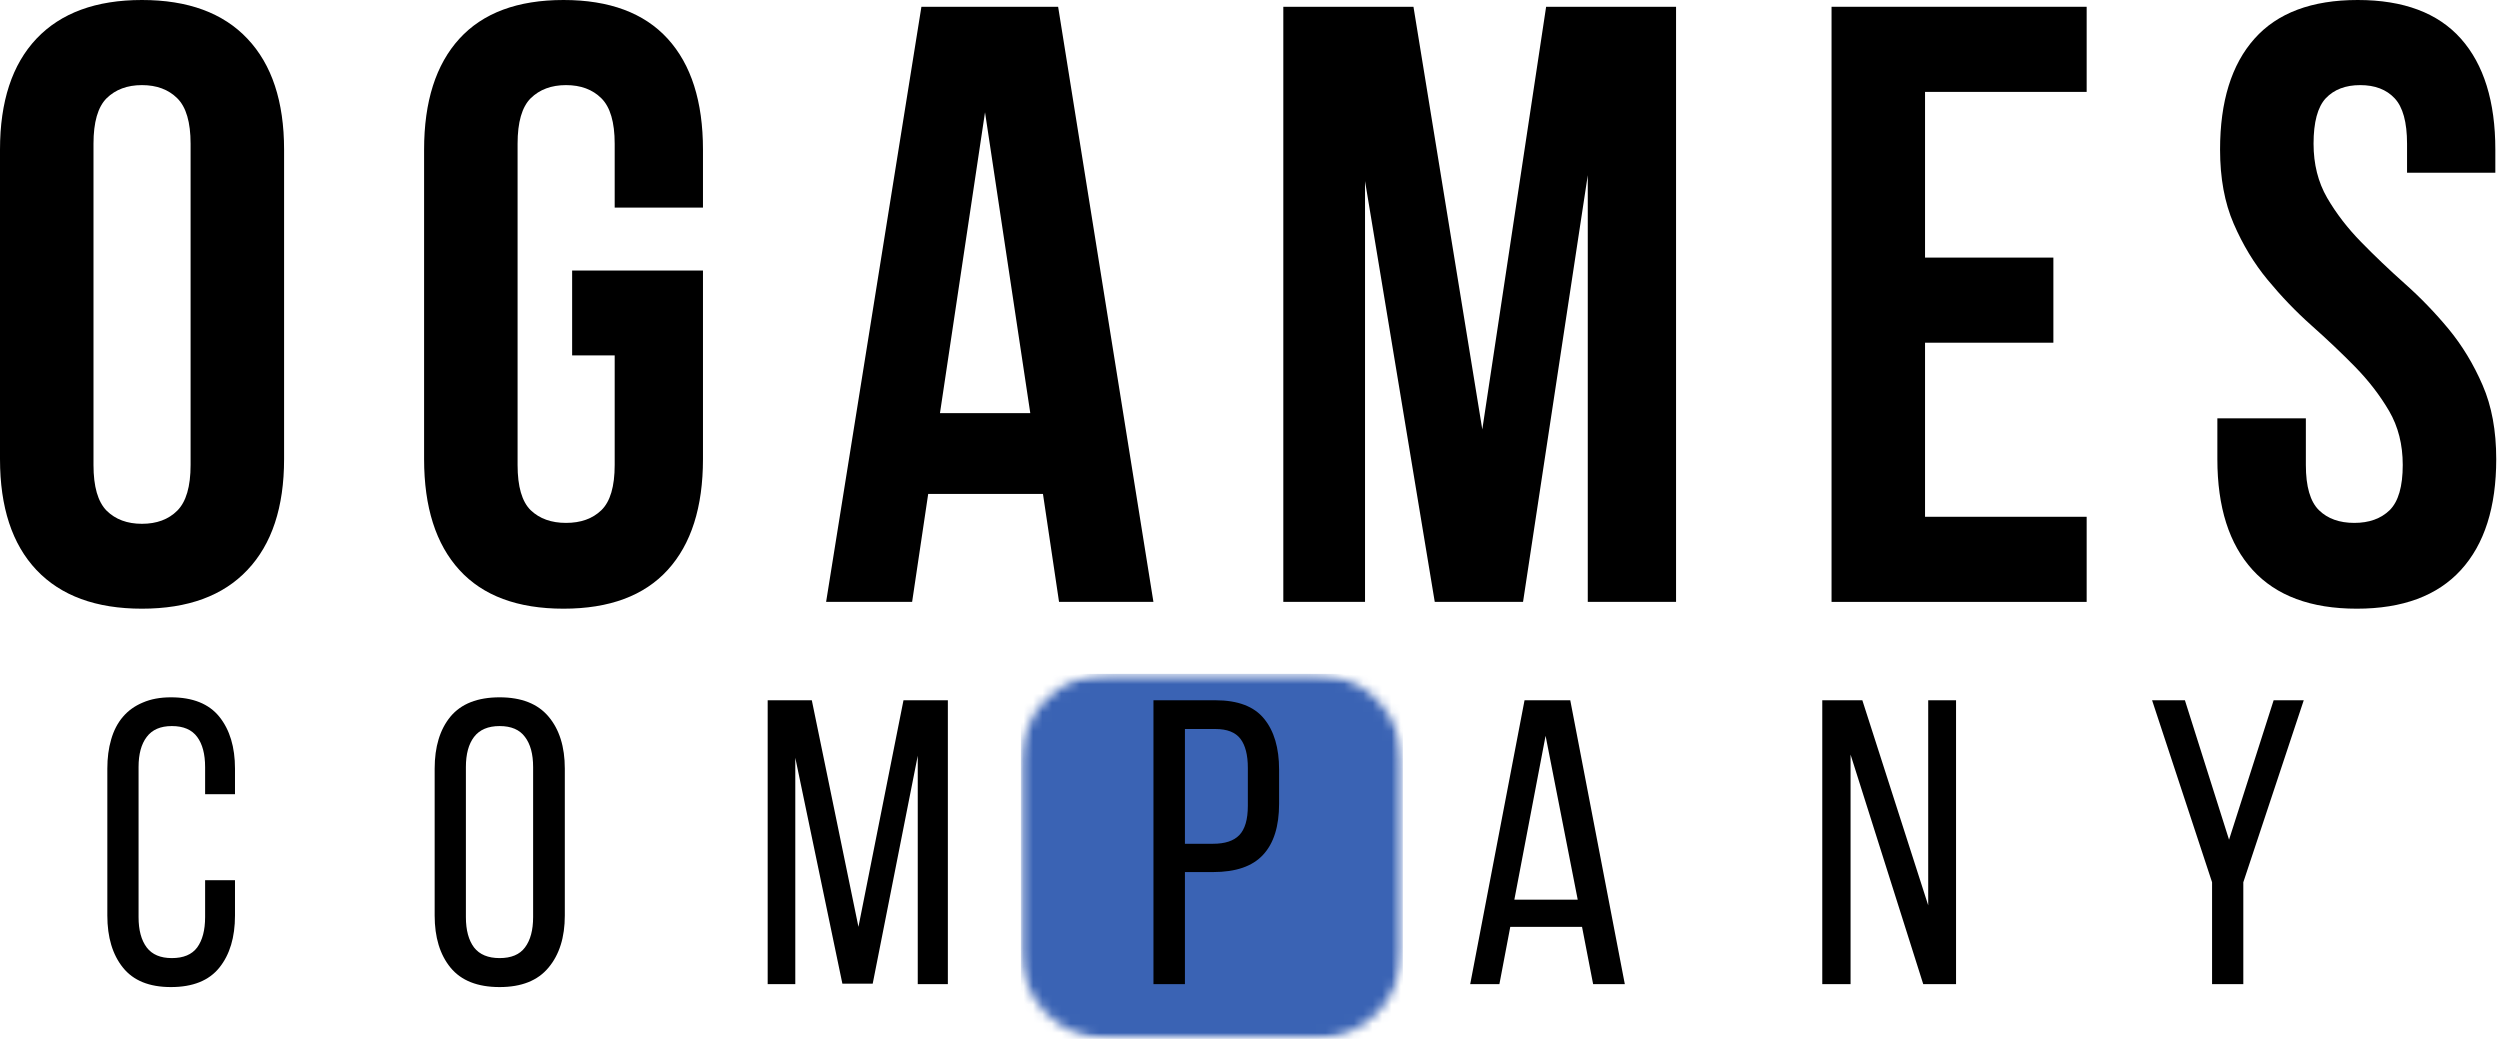 <?xml version="1.0" encoding="UTF-8"?> <svg xmlns="http://www.w3.org/2000/svg" width="265" height="111" viewBox="0 0 265 111" fill="none"><mask id="mask0_629_645" style="mask-type:luminance" maskUnits="userSpaceOnUse" x="108" y="71" width="41" height="40"><path d="M108.212 71.429H148.703V110.216H108.212V71.429Z" fill="white"></path></mask><g mask="url(#mask0_629_645)"><mask id="mask1_629_645" style="mask-type:luminance" maskUnits="userSpaceOnUse" x="108" y="71" width="41" height="40"><path d="M117.426 71.429H139.399C141.84 71.429 144.186 72.4 145.913 74.128C147.641 75.856 148.613 78.201 148.613 80.643V100.906C148.613 103.353 147.641 105.699 145.913 107.426C144.186 109.154 141.84 110.12 139.399 110.12H117.426C114.984 110.12 112.639 109.154 110.911 107.426C109.184 105.699 108.212 103.353 108.212 100.906V80.643C108.212 78.201 109.184 75.856 110.911 74.128C112.639 72.4 114.984 71.429 117.426 71.429Z" fill="white"></path></mask><g mask="url(#mask1_629_645)"><path d="M108.212 71.429H148.703V110.12H108.212V71.429Z" fill="#3A63B4"></path></g></g><path d="M9.91 49.285C9.91 51.576 10.372 53.19 11.301 54.132C12.243 55.061 13.491 55.523 15.044 55.523C16.61 55.523 17.858 55.061 18.788 54.132C19.73 53.19 20.203 51.576 20.203 49.285V15.236C20.203 12.951 19.73 11.343 18.788 10.414C17.858 9.49 16.61 9.022 15.044 9.022C13.491 9.022 12.243 9.49 11.301 10.414C10.372 11.343 9.91 12.951 9.91 15.236V49.285ZM0 15.86C0 10.761 1.284 6.838 3.863 4.103C6.455 1.368 10.18 0 15.044 0C19.921 0 23.647 1.368 26.226 4.103C28.817 6.838 30.113 10.761 30.113 15.86V48.661C30.113 53.766 28.817 57.683 26.226 60.418C23.647 63.153 19.921 64.521 15.044 64.521C10.18 64.521 6.455 63.153 3.863 60.418C1.284 57.683 0 53.766 0 48.661V15.86Z" fill="black"></path><path d="M60.646 28.673H74.515V48.661C74.515 53.766 73.267 57.683 70.772 60.418C68.276 63.153 64.593 64.521 59.734 64.521C54.87 64.521 51.192 63.153 48.697 60.418C46.202 57.683 44.954 53.766 44.954 48.661V15.86C44.954 10.761 46.202 6.838 48.697 4.103C51.192 1.368 54.87 0 59.734 0C64.593 0 68.276 1.368 70.772 4.103C73.267 6.838 74.515 10.761 74.515 15.86V22.003H65.157V15.236C65.157 12.951 64.683 11.343 63.742 10.414C62.812 9.49 61.564 9.022 59.998 9.022C58.445 9.022 57.197 9.49 56.255 10.414C55.325 11.343 54.864 12.951 54.864 15.236V49.285C54.864 51.576 55.325 53.172 56.255 54.084C57.197 54.983 58.445 55.427 59.998 55.427C61.564 55.427 62.812 54.983 63.742 54.084C64.683 53.172 65.157 51.576 65.157 49.285V37.671H60.646V28.673Z" fill="black"></path><path d="M122.263 63.801H112.258L110.554 52.355H98.389L96.685 63.801H87.567L97.669 0.719H112.162L122.263 63.801ZM99.637 43.789H109.21L104.412 11.901L99.637 43.789Z" fill="black"></path><path d="M157.123 45.517L163.889 0.719H177.662V63.801H168.304V18.571L161.442 63.801H152.084L144.693 19.195V63.801H136.031V0.719H149.828L157.123 45.517Z" fill="black"></path><path d="M204.054 27.305H217.658V36.327H204.054V54.779H221.186V63.801H194.144V0.719H221.186V9.741H204.054V27.305Z" fill="black"></path><path d="M235.327 15.86C235.327 10.761 236.539 6.838 238.975 4.103C241.404 1.368 245.051 0 249.916 0C254.775 0 258.422 1.368 260.858 4.103C263.287 6.838 264.505 10.761 264.505 15.86V18.308H255.147V15.236C255.147 12.951 254.703 11.343 253.827 10.414C252.963 9.49 251.746 9.022 250.18 9.022C248.626 9.022 247.409 9.49 246.533 10.414C245.669 11.343 245.237 12.951 245.237 15.236C245.237 17.396 245.717 19.31 246.677 20.971C247.637 22.621 248.836 24.18 250.276 25.65C251.716 27.126 253.257 28.595 254.907 30.065C256.569 31.541 258.122 33.148 259.562 34.888C261.002 36.634 262.201 38.619 263.161 40.839C264.121 43.046 264.601 45.656 264.601 48.661C264.601 53.766 263.353 57.683 260.858 60.418C258.362 63.153 254.679 64.521 249.82 64.521C244.955 64.521 241.278 63.153 238.783 60.418C236.287 57.683 235.04 53.766 235.04 48.661V44.342H244.421V49.285C244.421 51.576 244.883 53.172 245.813 54.084C246.737 54.983 247.985 55.427 249.556 55.427C251.122 55.427 252.37 54.983 253.299 54.084C254.223 53.172 254.691 51.576 254.691 49.285C254.691 47.125 254.211 45.224 253.251 43.574C252.292 41.93 251.092 40.371 249.652 38.895C248.213 37.425 246.659 35.956 244.997 34.48C243.348 33.01 241.806 31.403 240.366 29.657C238.927 27.918 237.727 25.932 236.767 23.706C235.807 21.487 235.327 18.872 235.327 15.86Z" fill="black"></path><path d="M18.119 73.916C20.434 73.916 22.15 74.606 23.254 75.98C24.358 77.359 24.909 79.189 24.909 81.474V84.186H21.742V81.306C21.742 79.933 21.46 78.871 20.902 78.115C20.338 77.347 19.445 76.963 18.215 76.963C17.015 76.963 16.127 77.347 15.552 78.115C14.976 78.871 14.688 79.933 14.688 81.306V97.215C14.688 98.594 14.976 99.662 15.552 100.43C16.127 101.186 17.015 101.558 18.215 101.558C19.445 101.558 20.338 101.186 20.902 100.43C21.46 99.662 21.742 98.594 21.742 97.215V93.303H24.909V97.047C24.909 99.35 24.358 101.192 23.254 102.565C22.15 103.945 20.434 104.629 18.119 104.629C15.827 104.629 14.136 103.945 13.032 102.565C11.928 101.192 11.377 99.35 11.377 97.047V81.474C11.377 80.341 11.508 79.309 11.784 78.379C12.054 77.437 12.468 76.639 13.032 75.98C13.59 75.326 14.292 74.822 15.144 74.468C15.989 74.102 16.979 73.916 18.119 73.916Z" fill="black"></path><path d="M46.074 81.474C46.074 79.159 46.631 77.317 47.753 75.956C48.887 74.6 50.62 73.916 52.96 73.916C55.275 73.916 57.003 74.6 58.143 75.956C59.294 77.317 59.87 79.159 59.87 81.474V97.047C59.87 99.35 59.294 101.192 58.143 102.565C57.003 103.945 55.275 104.629 52.96 104.629C50.62 104.629 48.887 103.945 47.753 102.565C46.631 101.192 46.074 99.35 46.074 97.047V81.474ZM49.385 97.215C49.385 98.594 49.673 99.662 50.248 100.43C50.836 101.186 51.742 101.558 52.96 101.558C54.19 101.558 55.083 101.186 55.647 100.43C56.223 99.662 56.511 98.594 56.511 97.215V81.306C56.511 79.933 56.223 78.871 55.647 78.115C55.083 77.347 54.19 76.963 52.96 76.963C51.742 76.963 50.836 77.347 50.248 78.115C49.673 78.871 49.385 79.933 49.385 81.306V97.215Z" fill="black"></path><path d="M92.507 104.269H89.292L84.301 80.322V104.317H81.374V74.228H86.052L90.995 98.246L95.77 74.228H100.473V104.317H97.282V80.106L92.507 104.269Z" fill="black"></path><path d="M128.841 74.228C131.223 74.228 132.944 74.887 134 76.195C135.056 77.491 135.584 79.284 135.584 81.57V85.193C135.584 87.593 135.014 89.404 133.88 90.616C132.758 91.834 130.989 92.439 128.577 92.439H125.602V104.317H122.267V74.228H128.841ZM128.577 89.44C129.837 89.44 130.767 89.14 131.361 88.528C131.966 87.904 132.272 86.867 132.272 85.409V81.402C132.272 80.028 132.008 78.996 131.48 78.307C130.953 77.623 130.071 77.275 128.841 77.275H125.602V89.44H128.577Z" fill="black"></path><path d="M160.089 98.246L158.937 104.317H155.842L161.601 74.228H166.448L172.23 104.317H168.871L167.695 98.246H160.089ZM160.521 95.367H167.239L163.832 77.995L160.521 95.367Z" fill="black"></path><path d="M196.16 104.317H193.161V74.228H197.408L204.39 95.966V74.228H207.341V104.317H203.862L196.16 79.986V104.317Z" fill="black"></path><path d="M234.479 93.519L228.121 74.228H231.6L236.279 89.008L241.006 74.228H244.197L237.791 93.519V104.317H234.479V93.519Z" fill="black"></path></svg> 